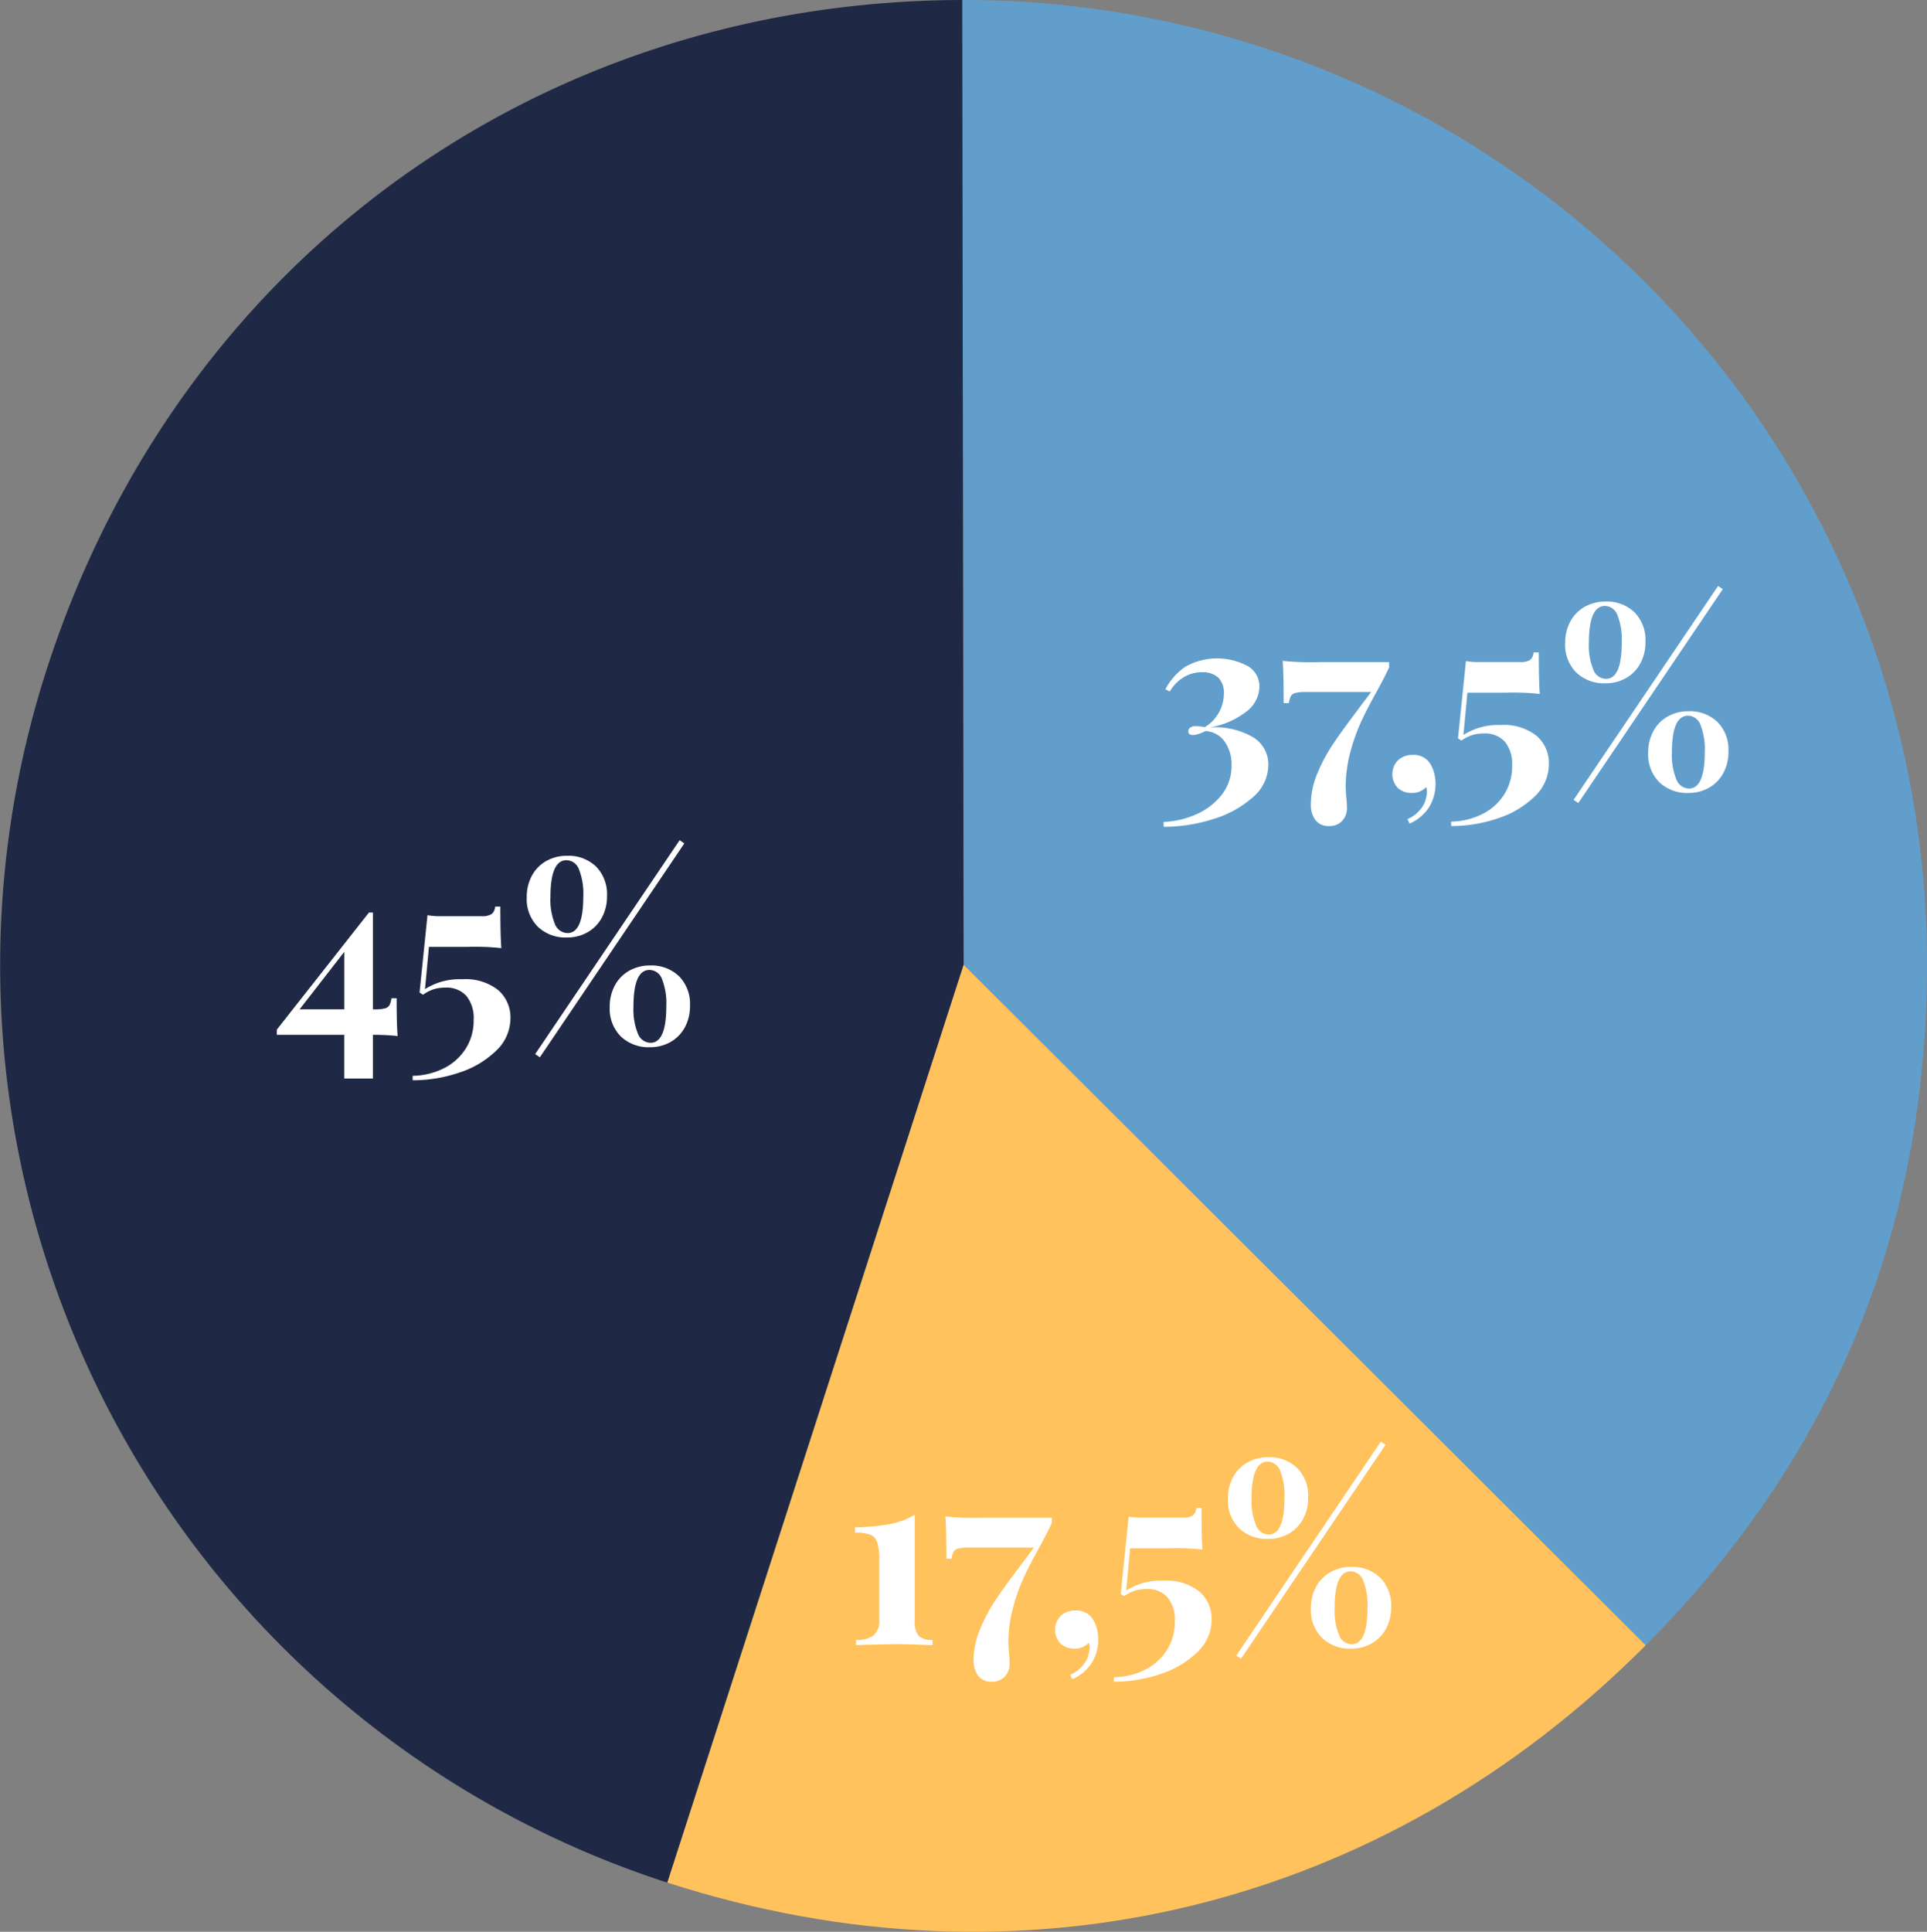 <svg xmlns="http://www.w3.org/2000/svg" width="249.704" height="250.278" viewBox="0 0 249.704 250.278">
  <rect x="0" y="0" width="249.704" height="250.278" fill="#808080" stroke="none"/>
  <g id="repartition_graph_lmnp" transform="translate(1112.858 -1119.523)">
    <path id="Tracé_14418" data-name="Tracé 14418" d="M125.01,442.642l88.4,88.173c-34.077,34.236-80.884,45.591-126.8,30.762Z" transform="translate(-1113 801.848)" fill="#ffc25c"/>
    <path id="Tracé_14419" data-name="Tracé 14419" d="M125.01,442.642l-.176-124.967a124.785,124.785,0,0,1,125.011,124.7q.072,51.762-36.439,88.445Z" transform="translate(-1113 801.848)" fill="#619ecc"/>
    <path id="Tracé_14420" data-name="Tracé 14420" d="M125.01,442.642,86.6,561.577A124.9,124.9,0,0,1,6.231,404.284c16.97-52.549,63.447-86.489,118.6-86.609Z" transform="translate(-1113 801.848)" fill="#1f2945"/>
    <path id="Tracé_14421" data-name="Tracé 14421" d="M49.463,451.743v5.664H45.751v-5.664H37.015v-.673L48.951,435.9h.512v12.544h.256a4.859,4.859,0,0,0,1.3-.128.935.935,0,0,0,.591-.416,2.806,2.806,0,0,0,.256-.9h.673q0,3.392.128,4.9a29.206,29.206,0,0,0-3.2-.159m-3.712-3.3v-7.455l-5.792,7.455Z" transform="translate(-1114 801.848)" fill="#fff"/>
    <path id="Tracé_14422" data-name="Tracé 14422" d="M66.1,440.511a32.252,32.252,0,0,0-4.448-.16H56.726l-.513,5.472a8.349,8.349,0,0,1,4.832-1.28,6.811,6.811,0,0,1,4.657,1.408,4.658,4.658,0,0,1,1.584,3.648,5.773,5.773,0,0,1-1.856,4.208,12.258,12.258,0,0,1-4.784,2.832,18.684,18.684,0,0,1-6.032.992v-.576a9.382,9.382,0,0,0,3.84-.88,7.127,7.127,0,0,0,2.944-2.5,6.756,6.756,0,0,0,1.12-3.888,4.534,4.534,0,0,0-.944-3.088,3.455,3.455,0,0,0-2.737-1.072,4.853,4.853,0,0,0-1.535.224,5.136,5.136,0,0,0-1.345.7l-.447-.288,1.024-10.016a9.238,9.238,0,0,0,1.728.128h5.279a2.271,2.271,0,0,0,1.3-.272,1.388,1.388,0,0,0,.465-.976h.672q0,3.744.128,5.376" transform="translate(-1114 801.848)" fill="#fff"/>
    <path id="Tracé_14423" data-name="Tracé 14423" d="M78.375,429.935a5.1,5.1,0,0,1,1.424,3.824,5.714,5.714,0,0,1-.672,2.816,4.788,4.788,0,0,1-1.856,1.888,5.284,5.284,0,0,1-2.655.672,5.205,5.205,0,0,1-3.777-1.392,5.071,5.071,0,0,1-1.44-3.824,5.754,5.754,0,0,1,.672-2.8,4.733,4.733,0,0,1,1.872-1.9,5.376,5.376,0,0,1,2.673-.672,5.149,5.149,0,0,1,3.759,1.392m11.44-2.992L71.1,454.655l-.608-.415,18.72-27.713Zm-17.344,6.944a8.25,8.25,0,0,0,.576,3.488,1.787,1.787,0,0,0,1.632,1.184q2.047,0,2.048-4.735a8.569,8.569,0,0,0-.56-3.521,1.757,1.757,0,0,0-1.616-1.184q-2.081,0-2.08,4.768m16.656,10.256a5.1,5.1,0,0,1,1.424,3.824,5.724,5.724,0,0,1-.672,2.816,4.788,4.788,0,0,1-1.856,1.888,5.284,5.284,0,0,1-2.655.672,5.205,5.205,0,0,1-3.777-1.392,5.071,5.071,0,0,1-1.44-3.824,5.744,5.744,0,0,1,.673-2.8,4.724,4.724,0,0,1,1.871-1.9,5.376,5.376,0,0,1,2.673-.672,5.147,5.147,0,0,1,3.759,1.392m-5.9,3.952a8.25,8.25,0,0,0,.576,3.488,1.787,1.787,0,0,0,1.632,1.184q2.047,0,2.048-4.735a8.569,8.569,0,0,0-.56-3.521,1.757,1.757,0,0,0-1.616-1.184q-2.081,0-2.08,4.768" transform="translate(-1114 801.848)" fill="#fff"/>
    <path id="Tracé_14424" data-name="Tracé 14424" d="M161.811,403.959a3.058,3.058,0,0,1,1.536,2.688,4.173,4.173,0,0,1-1.76,3.264,10.52,10.52,0,0,1-4.736,2.016,9.77,9.77,0,0,1,5.5,1.168,4.089,4.089,0,0,1,2.144,3.7,5.534,5.534,0,0,1-2.015,4.176,13.613,13.613,0,0,1-5.169,2.832,21.163,21.163,0,0,1-6.384.992v-.64a11.235,11.235,0,0,0,4.145-.944,8.6,8.6,0,0,0,3.343-2.512,6,6,0,0,0,1.312-3.872,5.039,5.039,0,0,0-.911-3.1,3.271,3.271,0,0,0-2.448-1.344,6.8,6.8,0,0,1-.88.368,2.433,2.433,0,0,1-.752.144c-.407,0-.609-.149-.609-.448a.579.579,0,0,1,.288-.528,1.4,1.4,0,0,1,.737-.176,3.959,3.959,0,0,1,.527.048c.225.032.421.059.593.08a5.105,5.105,0,0,0,2.464-4.288,2.783,2.783,0,0,0-.737-2.128,2.979,2.979,0,0,0-2.112-.688,4.505,4.505,0,0,0-2.351.64,5.3,5.3,0,0,0-1.809,1.856l-.575-.288a8.222,8.222,0,0,1,2.575-2.912,8.372,8.372,0,0,1,8.08-.1" transform="translate(-1113 801.848)" fill="#fff"/>
    <path id="Tracé_14425" data-name="Tracé 14425" d="M180.148,404.12q-.384.9-1.568,3.072-1.281,2.3-2.08,4.032a24.335,24.335,0,0,0-1.392,3.936,17.662,17.662,0,0,0-.592,4.608l.064,1.088a13.223,13.223,0,0,1,.1,1.5,2.394,2.394,0,0,1-.607,1.664,2.212,2.212,0,0,1-1.729.672,2.068,2.068,0,0,1-1.744-.768A3.272,3.272,0,0,1,170,421.88a10.437,10.437,0,0,1,.865-4.048,22.029,22.029,0,0,1,2.063-3.84q1.2-1.776,3.12-4.3.386-.543.832-1.12t.929-1.248H169.3a4.907,4.907,0,0,0-1.3.128.938.938,0,0,0-.591.416,2.8,2.8,0,0,0-.256.9h-.672q0-3.84-.128-5.472a36.568,36.568,0,0,0,4.768.16h9.024Z" transform="translate(-1113 801.848)" fill="#fff"/>
    <path id="Tracé_14426" data-name="Tracé 14426" d="M185.459,416.6a4.055,4.055,0,0,1,.512,1.184,5.753,5.753,0,0,1-.656,4.48,5.688,5.688,0,0,1-2.512,2.112l-.288-.576a4.266,4.266,0,0,0,1.616-1.184,3.292,3.292,0,0,0,.816-1.632,3.038,3.038,0,0,0,.1-.736,1.911,1.911,0,0,0-.1-.608,2.4,2.4,0,0,1-1.856.768,2.565,2.565,0,0,1-1.823-.656,2.589,2.589,0,0,1,.031-3.584,2.654,2.654,0,0,1,1.889-.688,2.481,2.481,0,0,1,2.271,1.12" transform="translate(-1113 801.848)" fill="#fff"/>
    <path id="Tracé_14427" data-name="Tracé 14427" d="M199.668,407.576a32.071,32.071,0,0,0-4.448-.16h-4.928l-.513,5.472a8.349,8.349,0,0,1,4.832-1.28,6.806,6.806,0,0,1,4.657,1.408,4.658,4.658,0,0,1,1.584,3.648A5.773,5.773,0,0,1,199,420.872a12.271,12.271,0,0,1-4.784,2.832,18.684,18.684,0,0,1-6.032.992v-.576a9.382,9.382,0,0,0,3.84-.88,7.142,7.142,0,0,0,2.944-2.5,6.756,6.756,0,0,0,1.12-3.888,4.534,4.534,0,0,0-.944-3.088A3.452,3.452,0,0,0,192.4,412.7a4.853,4.853,0,0,0-1.535.224,5.106,5.106,0,0,0-1.345.7l-.447-.288L190.1,403.32a9.238,9.238,0,0,0,1.728.128h5.279a2.271,2.271,0,0,0,1.3-.272,1.39,1.39,0,0,0,.465-.976h.672q0,3.744.128,5.376" transform="translate(-1113 801.848)" fill="#fff"/>
    <path id="Tracé_14428" data-name="Tracé 14428" d="M211.939,397a5.1,5.1,0,0,1,1.424,3.824,5.716,5.716,0,0,1-.672,2.816,4.788,4.788,0,0,1-1.856,1.888,5.284,5.284,0,0,1-2.655.672,5.205,5.205,0,0,1-3.777-1.392,5.071,5.071,0,0,1-1.44-3.824,5.752,5.752,0,0,1,.672-2.8,4.733,4.733,0,0,1,1.872-1.9,5.376,5.376,0,0,1,2.673-.672A5.149,5.149,0,0,1,211.939,397m11.44-2.992-18.72,27.712-.608-.416,18.72-27.712Zm-17.344,6.944a8.25,8.25,0,0,0,.576,3.488,1.787,1.787,0,0,0,1.632,1.184q2.048,0,2.048-4.736a8.567,8.567,0,0,0-.56-3.52,1.757,1.757,0,0,0-1.616-1.184q-2.081,0-2.08,4.768m16.656,10.256a5.1,5.1,0,0,1,1.424,3.824,5.727,5.727,0,0,1-.672,2.816,4.788,4.788,0,0,1-1.856,1.888,5.284,5.284,0,0,1-2.655.672,5.205,5.205,0,0,1-3.777-1.392,5.071,5.071,0,0,1-1.44-3.824,5.741,5.741,0,0,1,.673-2.8,4.724,4.724,0,0,1,1.871-1.9,5.376,5.376,0,0,1,2.673-.672,5.147,5.147,0,0,1,3.759,1.392m-5.9,3.952a8.25,8.25,0,0,0,.576,3.488,1.787,1.787,0,0,0,1.632,1.184q2.048,0,2.048-4.736a8.567,8.567,0,0,0-.56-3.52,1.757,1.757,0,0,0-1.616-1.184q-2.081,0-2.08,4.768" transform="translate(-1113 801.848)" fill="#fff"/>
    <path id="Tracé_14429" data-name="Tracé 14429" d="M118.681,527.711a2.725,2.725,0,0,0,.512,1.9,2.441,2.441,0,0,0,1.792.529v.672q-3.456-.128-4.416-.128-1.056,0-4.609.095l-.895.033v-.672a3.676,3.676,0,0,0,2.256-.577,2.433,2.433,0,0,0,.752-2.047v-7.808a6.841,6.841,0,0,0-.273-2.256,1.537,1.537,0,0,0-.911-.96,5.932,5.932,0,0,0-1.952-.24v-.7a26.526,26.526,0,0,0,4.576-.432,9.93,9.93,0,0,0,3.168-1.2Z" transform="translate(-1113 801.848)" fill="#fff"/>
    <path id="Tracé_14430" data-name="Tracé 14430" d="M136.44,514.975q-.384.9-1.568,3.072-1.281,2.3-2.08,4.032a24.338,24.338,0,0,0-1.392,3.936,17.661,17.661,0,0,0-.592,4.608l.064,1.088a13.22,13.22,0,0,1,.1,1.5,2.394,2.394,0,0,1-.607,1.664,2.209,2.209,0,0,1-1.729.672,2.068,2.068,0,0,1-1.744-.768,3.272,3.272,0,0,1-.592-2.048,10.436,10.436,0,0,1,.865-4.048,22.029,22.029,0,0,1,2.063-3.84q1.2-1.776,3.12-4.3.386-.543.832-1.12t.929-1.248h-8.513a4.908,4.908,0,0,0-1.3.128.938.938,0,0,0-.591.416,2.8,2.8,0,0,0-.256.9h-.672q0-3.84-.128-5.472a36.571,36.571,0,0,0,4.768.16h9.024Z" transform="translate(-1113 801.848)" fill="#fff"/>
    <path id="Tracé_14431" data-name="Tracé 14431" d="M141.752,527.455a4.043,4.043,0,0,1,.512,1.184,5.753,5.753,0,0,1-.656,4.48,5.679,5.679,0,0,1-2.512,2.111l-.288-.576a4.263,4.263,0,0,0,1.616-1.183,3.292,3.292,0,0,0,.816-1.632,3.04,3.04,0,0,0,.1-.737,1.905,1.905,0,0,0-.1-.607,2.4,2.4,0,0,1-1.856.768,2.561,2.561,0,0,1-1.823-.657,2.589,2.589,0,0,1,.031-3.584,2.658,2.658,0,0,1,1.889-.687,2.481,2.481,0,0,1,2.271,1.12" transform="translate(-1113 801.848)" fill="#fff"/>
    <path id="Tracé_14432" data-name="Tracé 14432" d="M155.961,518.431a32.241,32.241,0,0,0-4.448-.16h-4.928l-.513,5.472a8.349,8.349,0,0,1,4.832-1.28,6.811,6.811,0,0,1,4.657,1.408,4.658,4.658,0,0,1,1.584,3.648,5.773,5.773,0,0,1-1.856,4.208,12.258,12.258,0,0,1-4.784,2.832,18.685,18.685,0,0,1-6.032.992v-.576a9.381,9.381,0,0,0,3.84-.88,7.127,7.127,0,0,0,2.944-2.5,6.756,6.756,0,0,0,1.12-3.888,4.534,4.534,0,0,0-.944-3.088,3.455,3.455,0,0,0-2.737-1.072,4.852,4.852,0,0,0-1.535.224,5.135,5.135,0,0,0-1.345.7l-.447-.288,1.024-10.016a9.235,9.235,0,0,0,1.728.128H153.4a2.271,2.271,0,0,0,1.3-.272,1.388,1.388,0,0,0,.465-.976h.672q0,3.744.128,5.376" transform="translate(-1113 801.848)" fill="#fff"/>
    <path id="Tracé_14433" data-name="Tracé 14433" d="M168.232,507.855a5.1,5.1,0,0,1,1.424,3.824,5.714,5.714,0,0,1-.672,2.816,4.788,4.788,0,0,1-1.856,1.888,5.284,5.284,0,0,1-2.655.672,5.205,5.205,0,0,1-3.777-1.392,5.071,5.071,0,0,1-1.44-3.824,5.754,5.754,0,0,1,.672-2.8,4.733,4.733,0,0,1,1.872-1.9,5.376,5.376,0,0,1,2.673-.672,5.149,5.149,0,0,1,3.759,1.392m11.44-2.992-18.72,27.712-.608-.415,18.72-27.713Zm-17.344,6.944a8.249,8.249,0,0,0,.576,3.488,1.787,1.787,0,0,0,1.632,1.184q2.048,0,2.048-4.735a8.569,8.569,0,0,0-.56-3.521,1.757,1.757,0,0,0-1.616-1.184q-2.081,0-2.08,4.768m16.656,10.256a5.1,5.1,0,0,1,1.424,3.824,5.724,5.724,0,0,1-.672,2.816,4.788,4.788,0,0,1-1.856,1.888,5.284,5.284,0,0,1-2.655.672,5.205,5.205,0,0,1-3.777-1.392,5.07,5.07,0,0,1-1.44-3.824,5.743,5.743,0,0,1,.673-2.8,4.724,4.724,0,0,1,1.871-1.9,5.376,5.376,0,0,1,2.673-.672,5.147,5.147,0,0,1,3.759,1.392m-5.9,3.952a8.249,8.249,0,0,0,.576,3.488,1.787,1.787,0,0,0,1.632,1.184q2.048,0,2.048-4.735a8.569,8.569,0,0,0-.56-3.521,1.757,1.757,0,0,0-1.616-1.184q-2.081,0-2.08,4.768" transform="translate(-1113 801.848)" fill="#fff"/>
  </g>
</svg>
